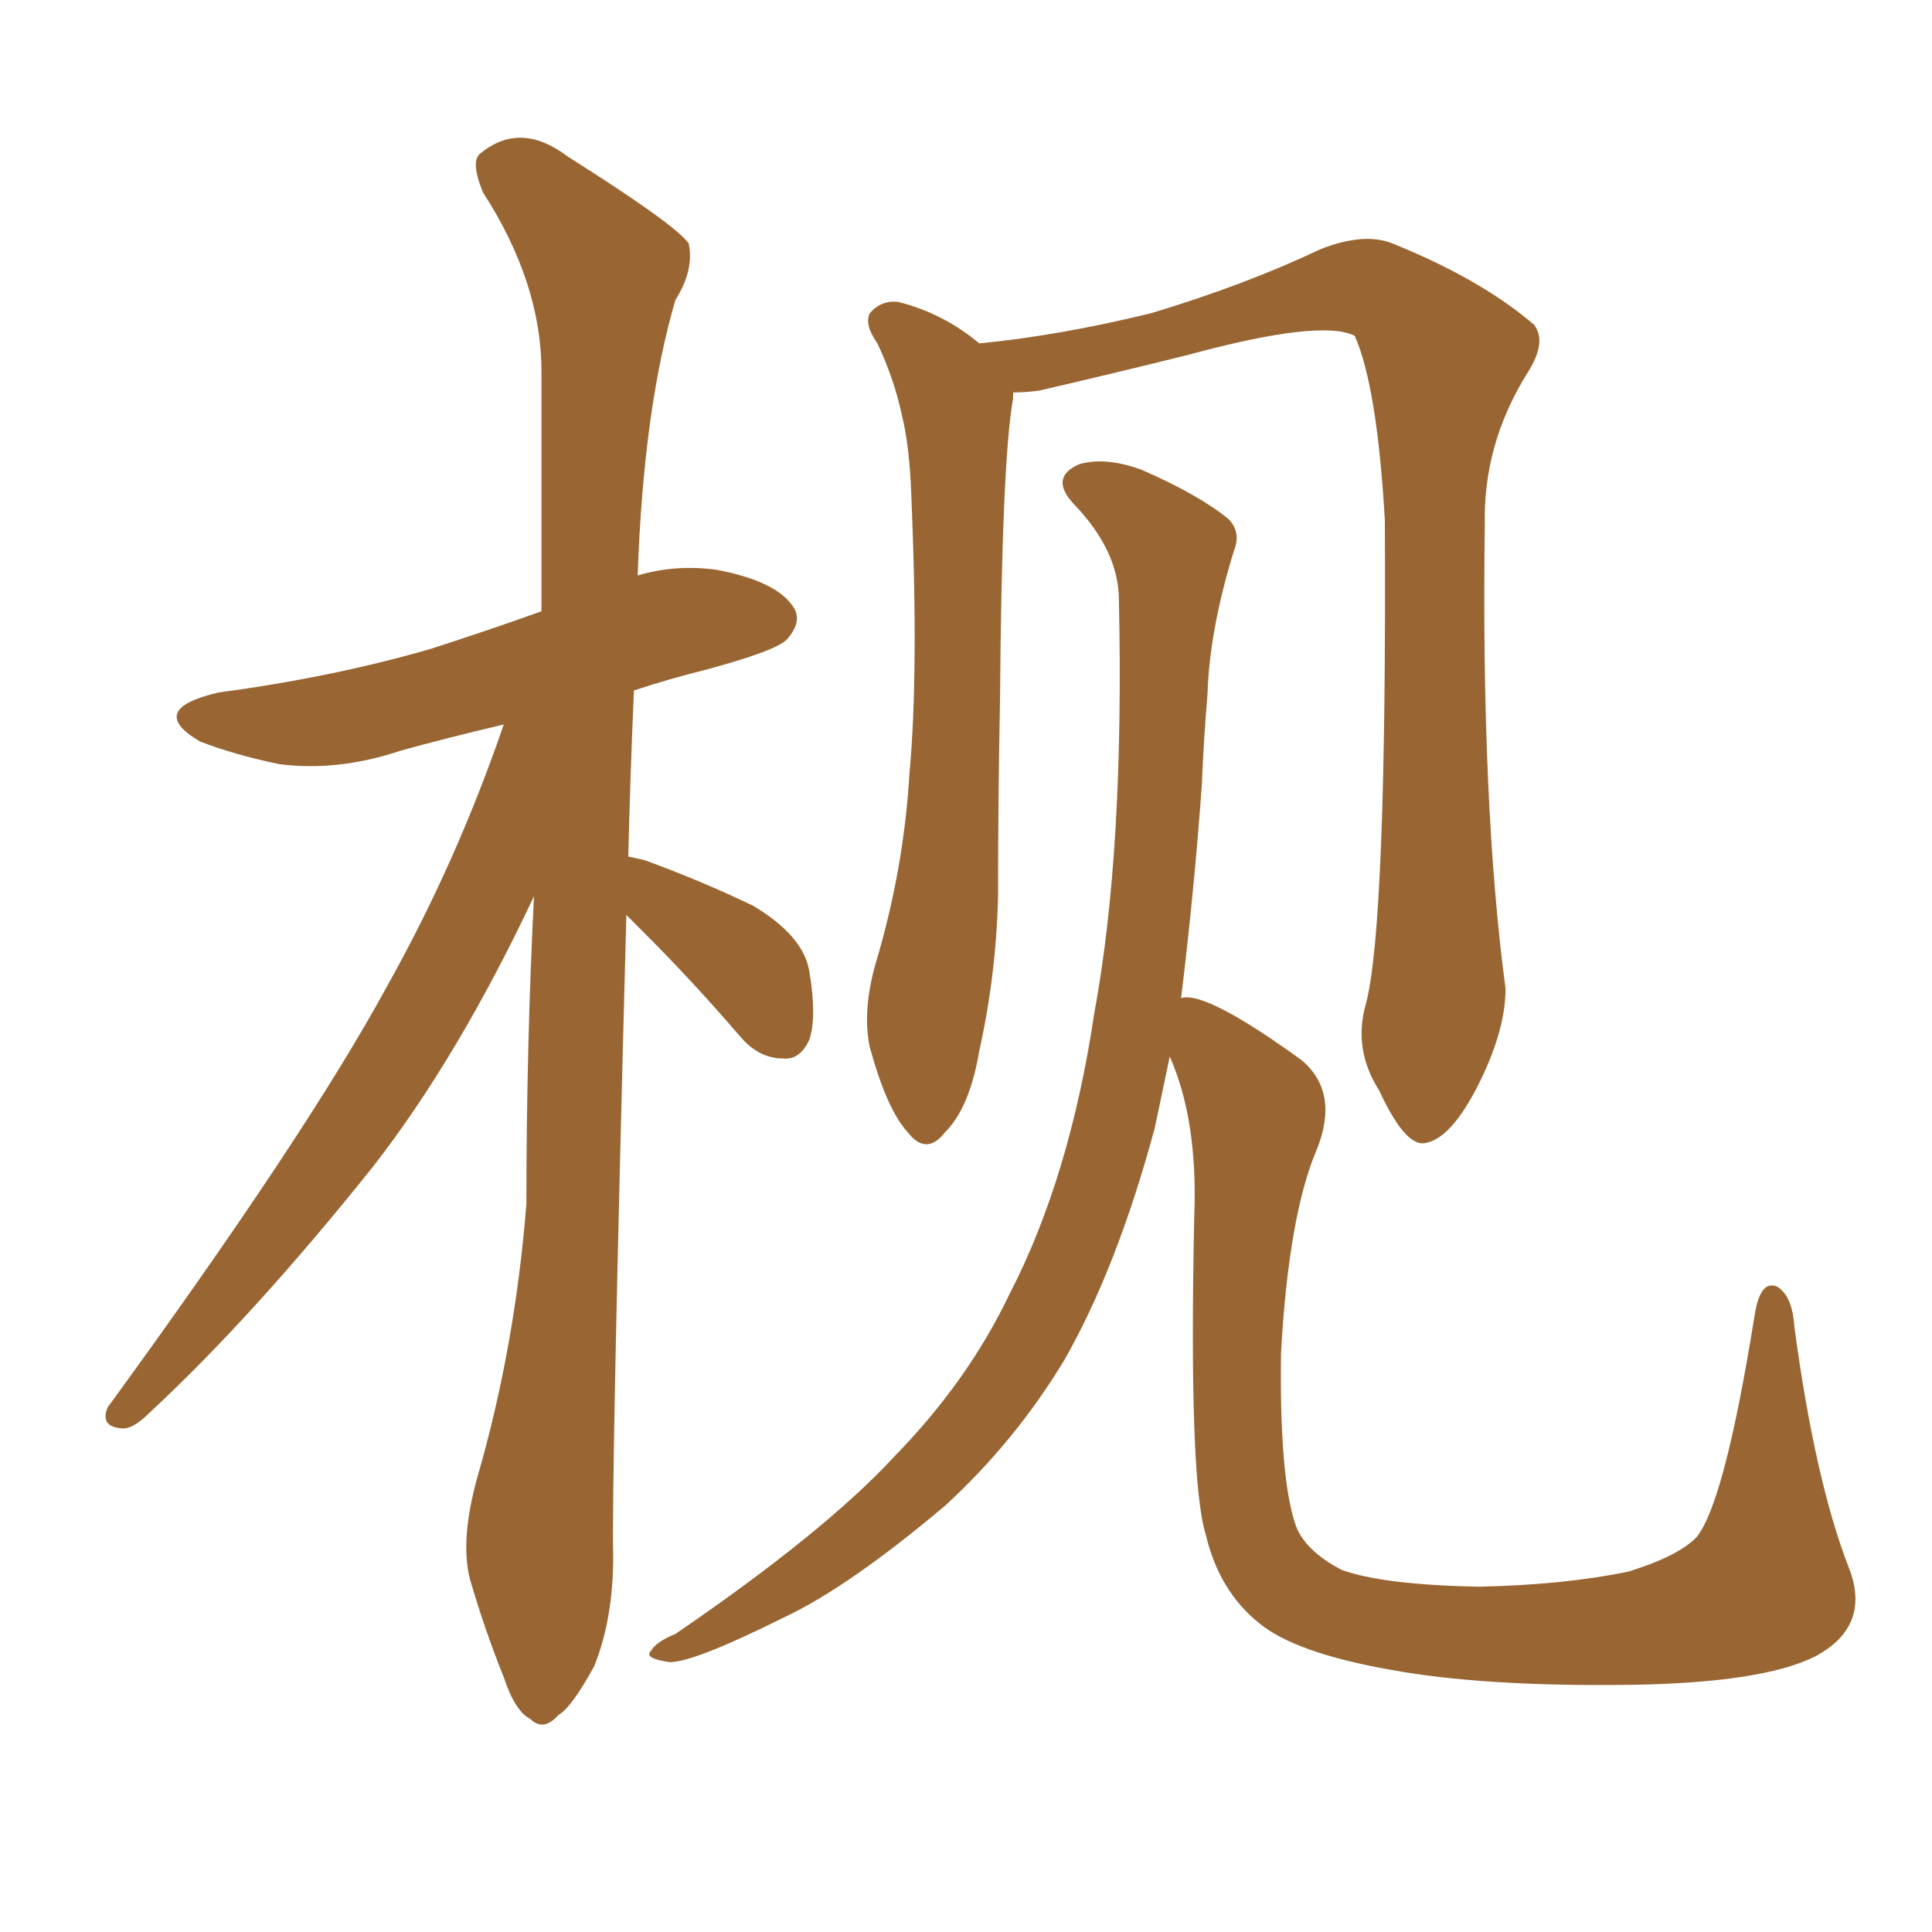 <svg xmlns="http://www.w3.org/2000/svg" xmlns:xlink="http://www.w3.org/1999/xlink" width="150" height="150"><path fill="#996633" padding="10" d="M48.63 71.04L48.63 71.04Q47.46 114.99 47.61 120.85L47.61 120.85Q47.61 125.68 46.14 129.35L46.14 129.35Q44.38 132.57 43.36 133.15L43.36 133.15Q42.19 134.47 41.16 133.45L41.16 133.45Q39.99 132.86 39.11 130.22L39.11 130.22Q37.65 126.56 36.62 123.05L36.62 123.05Q35.60 119.97 37.06 114.70L37.06 114.70Q39.99 104.59 40.87 93.46L40.87 93.46Q40.87 81.15 41.46 69.58L41.46 69.58Q35.60 82.03 29.00 90.53L29.00 90.53Q19.63 102.25 11.57 109.72L11.57 109.72Q10.25 111.04 9.38 110.89L9.38 110.89Q7.76 110.74 8.35 109.28L8.35 109.28Q23.73 88.18 30.03 76.61L30.03 76.61Q35.45 66.94 39.11 56.25L39.11 56.25Q34.72 57.28 31.05 58.30L31.05 58.30Q26.22 59.91 21.68 59.33L21.68 59.33Q18.16 58.59 15.53 57.57L15.53 57.57Q11.28 55.08 16.99 53.76L16.99 53.76Q25.78 52.59 33.40 50.39L33.40 50.39Q37.94 48.93 42.04 47.46L42.04 47.46Q42.04 37.65 42.04 28.86L42.04 28.86Q42.04 21.97 37.50 14.94L37.50 14.94Q36.47 12.45 37.35 11.87L37.35 11.87Q40.43 9.38 44.09 12.16L44.09 12.16Q52.44 17.43 53.47 18.90L53.47 18.90Q53.91 20.95 52.44 23.29L52.44 23.29Q49.95 31.79 49.51 44.68L49.51 44.68Q52.44 43.80 55.66 44.24L55.66 44.24Q60.21 45.12 61.52 47.02L61.52 47.02Q62.40 48.19 61.08 49.66L61.08 49.66Q60.21 50.54 54.79 52.00L54.79 52.00Q51.86 52.73 49.22 53.61L49.22 53.61Q48.93 60.21 48.78 66.50L48.78 66.50Q49.51 66.65 50.10 66.80L50.10 66.80Q54.49 68.41 58.45 70.31L58.45 70.31Q62.40 72.66 62.84 75.44L62.84 75.44Q63.43 78.96 62.84 80.71L62.84 80.71Q62.11 82.32 60.79 82.18L60.79 82.18Q58.89 82.18 57.42 80.42L57.42 80.42Q53.76 76.17 50.10 72.51L50.10 72.51Q49.22 71.63 48.63 71.04ZM106.05 77.93L106.05 77.93Q107.67 71.78 107.52 40.43L107.52 40.43Q106.93 30.03 105.18 26.07L105.18 26.07L105.18 26.07Q102.54 24.76 92.29 27.54L92.29 27.54Q87.01 28.86 80.71 30.32L80.71 30.32Q79.69 30.47 78.66 30.47L78.66 30.47Q78.66 30.76 78.66 30.91L78.66 30.91Q77.78 35.74 77.64 54.35L77.64 54.35Q77.49 61.96 77.49 69.58L77.49 69.58Q77.34 75.73 76.03 81.59L76.03 81.59Q75.29 85.99 73.39 87.89L73.39 87.89Q71.92 89.79 70.46 87.89L70.46 87.89Q68.85 86.13 67.53 81.30L67.53 81.30Q66.94 78.52 67.97 74.85L67.97 74.85Q70.17 67.53 70.61 60.06L70.61 60.06Q71.34 52.15 70.75 38.38L70.75 38.38Q70.61 34.57 70.02 32.23L70.02 32.23Q69.43 29.44 68.12 26.66L68.12 26.66Q67.09 25.20 67.53 24.32L67.53 24.32Q68.41 23.29 69.73 23.44L69.73 23.44Q73.24 24.32 76.03 26.66L76.03 26.66Q82.18 26.07 89.36 24.32L89.36 24.32Q96.68 22.12 102.54 19.34L102.54 19.34Q105.91 18.02 108.11 18.90L108.11 18.90Q114.99 21.68 119.09 25.20L119.09 25.20Q120.12 26.51 118.65 28.86L118.65 28.86Q115.14 34.42 115.28 40.72L115.28 40.72Q114.99 62.55 116.89 76.76L116.89 76.76L116.89 76.76Q116.89 79.83 114.99 83.79L114.99 83.79Q112.65 88.62 110.45 88.77L110.45 88.77Q108.98 88.77 107.08 84.67L107.08 84.67Q105.03 81.45 106.05 77.93ZM143.55 121.73L143.55 121.73L143.55 121.73Q145.31 126.27 140.92 128.61L140.92 128.61Q136.82 130.66 126.56 130.81L126.56 130.81Q115.14 130.96 107.96 129.64L107.96 129.64Q100.49 128.32 97.71 125.98L97.71 125.98Q94.63 123.49 93.60 119.09L93.60 119.09Q92.29 114.84 92.72 94.48L92.72 94.48Q93.02 87.01 90.82 82.03L90.82 82.03Q90.23 84.81 89.65 87.60L89.65 87.60Q86.72 98.44 82.62 105.62L82.62 105.62Q78.81 111.91 73.39 116.89L73.39 116.89Q65.92 123.19 60.94 125.54L60.94 125.54Q53.91 129.05 52.00 129.05L52.00 129.05Q49.95 128.76 50.54 128.17L50.54 128.17Q50.98 127.44 52.44 126.86L52.44 126.86Q64.01 118.95 69.43 113.09L69.43 113.09Q75.15 107.23 78.37 100.49L78.37 100.49Q83.06 91.41 84.96 78.66L84.96 78.66Q87.30 66.06 86.87 46.58L86.87 46.58Q86.87 42.77 83.35 39.11L83.35 39.11Q81.45 37.06 83.79 36.04L83.79 36.04Q85.84 35.45 88.62 36.47L88.62 36.47Q93.02 38.38 95.36 40.28L95.36 40.28Q96.39 41.31 95.80 42.77L95.80 42.77Q93.90 48.93 93.75 53.91L93.75 53.91Q93.46 57.28 93.31 60.94L93.31 60.94Q92.72 69.14 91.70 77.49L91.70 77.49Q93.60 76.90 101.07 82.32L101.07 82.32Q104.00 84.81 102.25 89.21L102.25 89.21Q100.05 94.34 99.46 105.03L99.46 105.03Q99.32 114.84 100.63 118.51L100.63 118.51Q101.37 120.41 104.15 121.88L104.15 121.88Q107.37 123.05 114.84 123.19L114.84 123.19Q121.44 123.05 126.42 122.02L126.42 122.02Q130.22 120.85 131.69 119.38L131.69 119.38Q133.89 116.75 136.23 102.10L136.23 102.10Q136.67 99.32 137.99 99.90L137.99 99.90Q139.16 100.63 139.31 102.98L139.31 102.98Q140.92 114.99 143.55 121.73Z"/></svg>